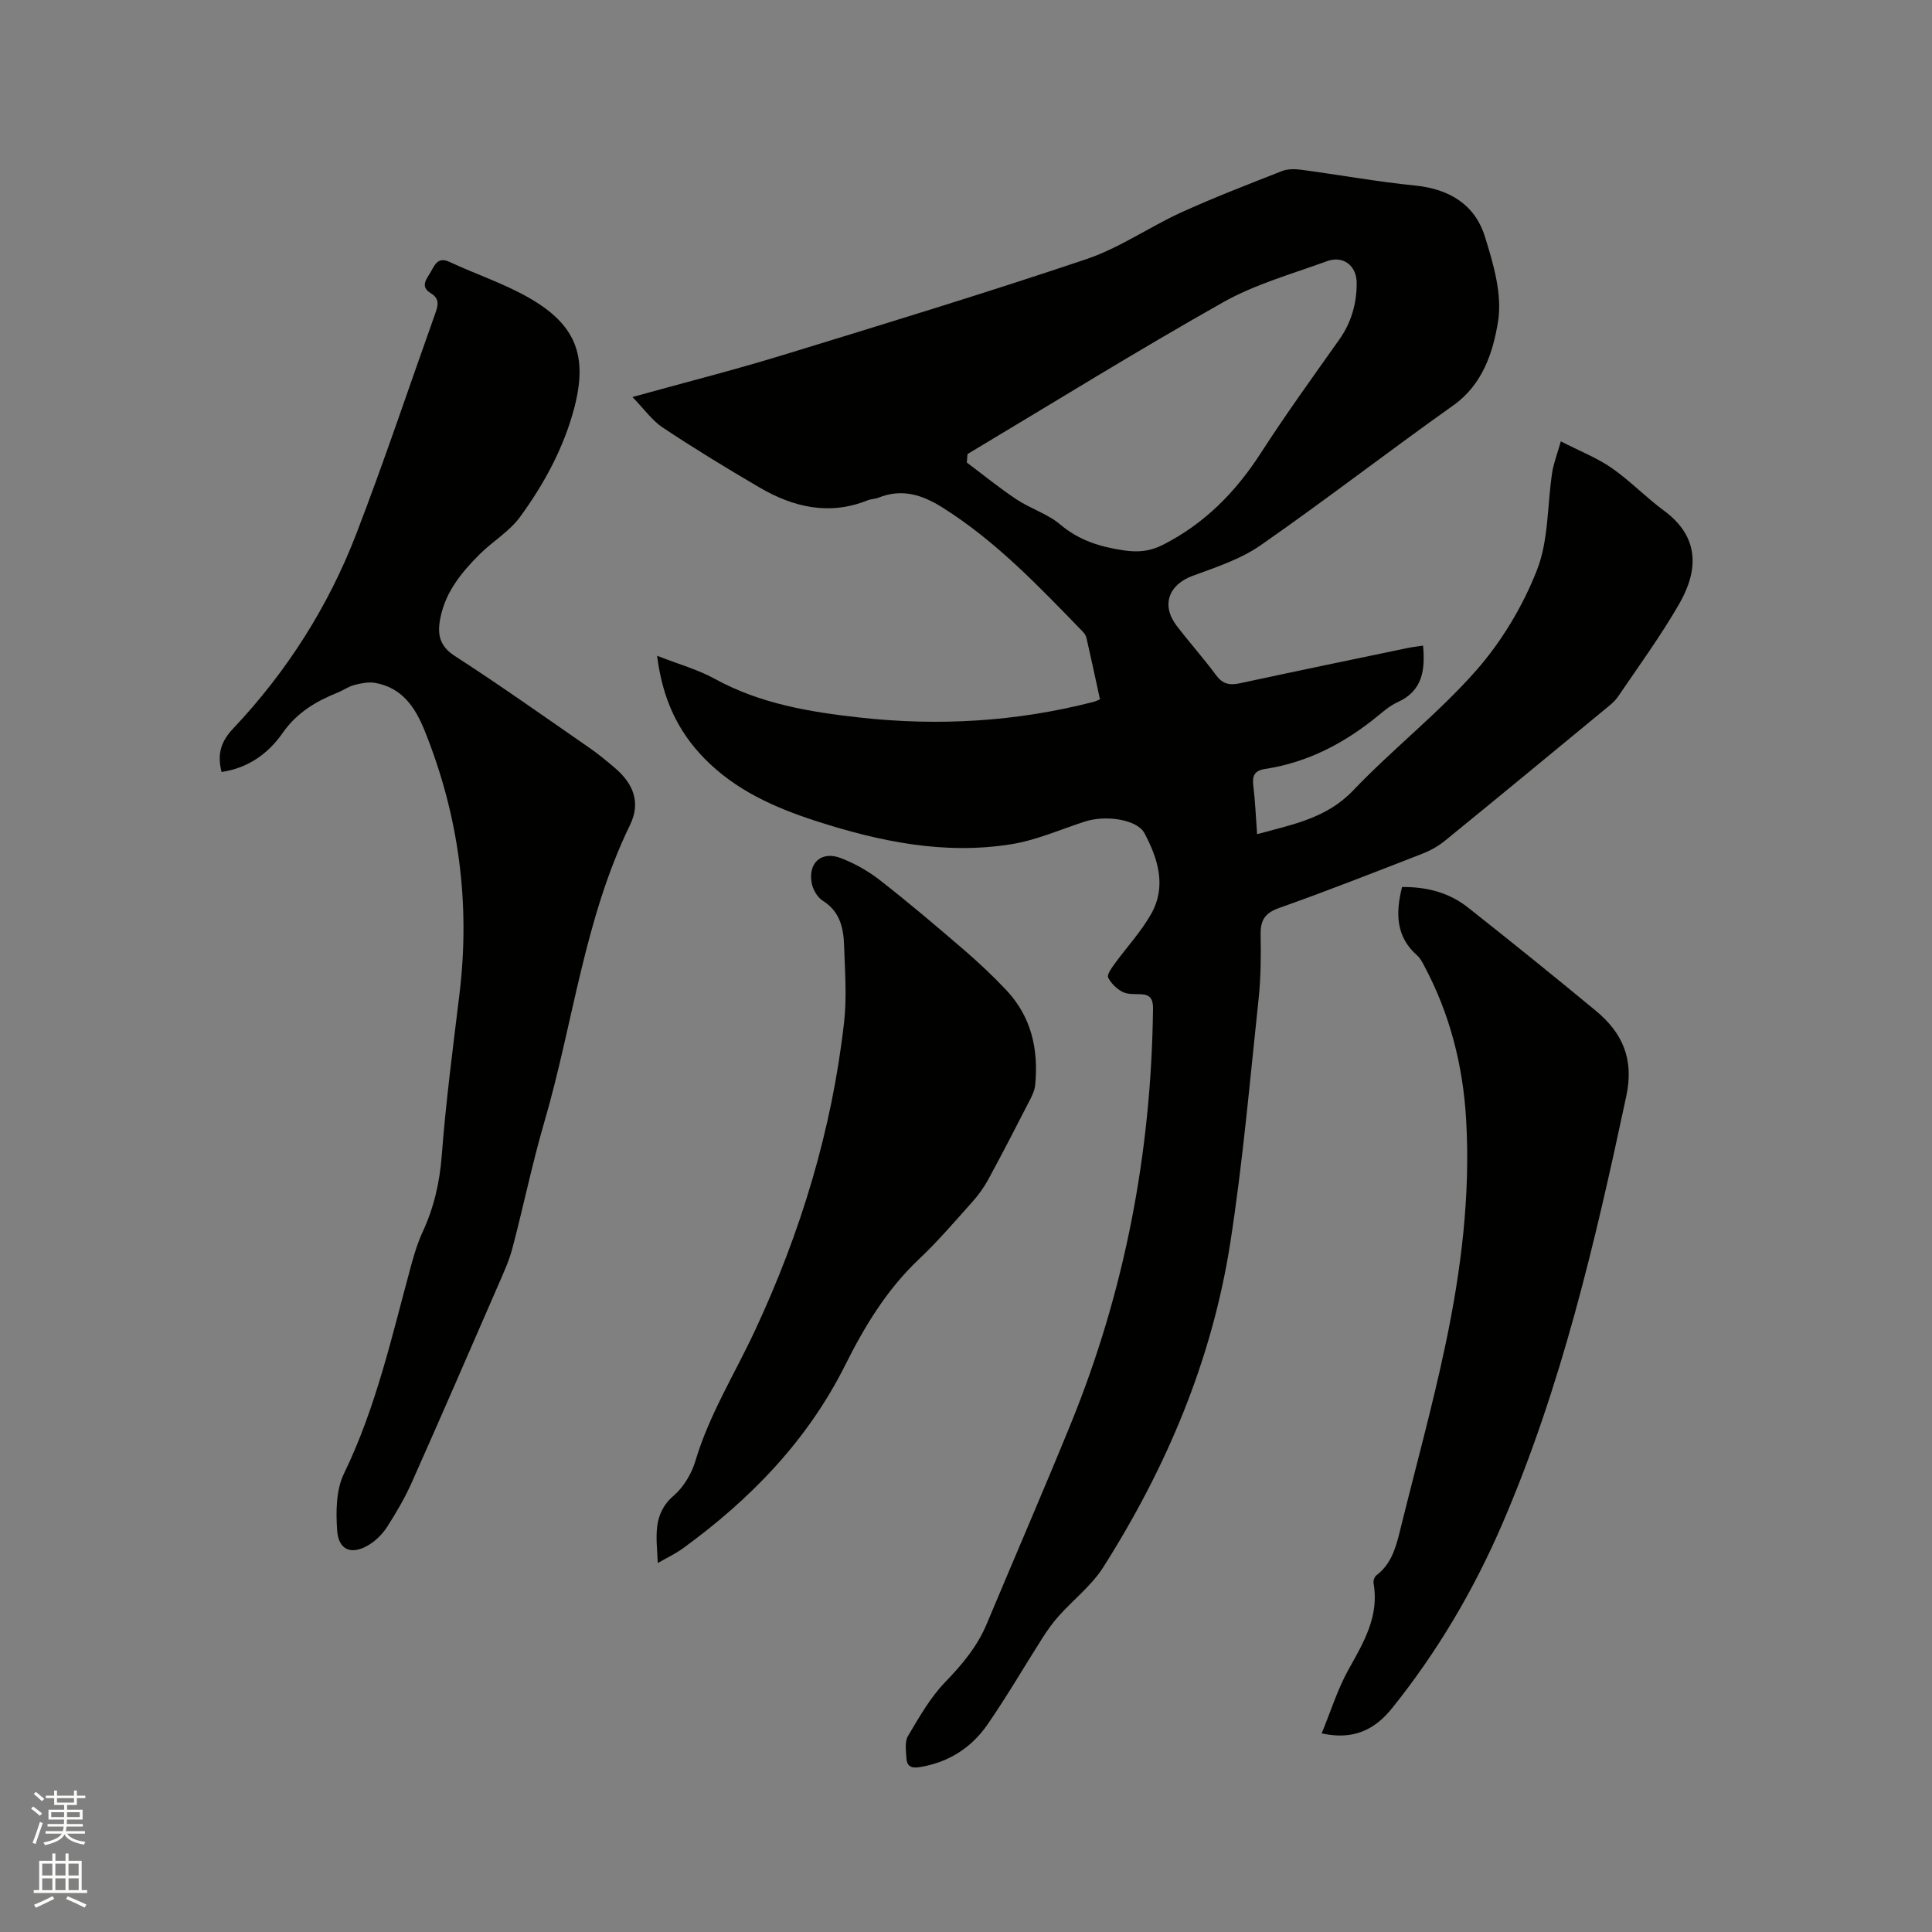 <svg enable-background="new 0 0 400 400" viewBox="0 0 400 400" xmlns="http://www.w3.org/2000/svg"><rect x="0" y="0" width="400" height="400" fill="#808080" stroke="none"/><path d="m6.44 374.46.42-.45c.65.47 1.27.95 1.85 1.44l-.45.49c-.65-.56-1.25-1.06-1.82-1.48m.93 7.33-.63-.26c.55-1.36 1.05-2.8 1.52-4.33.19.1.38.19.59.27-.46 1.29-.95 2.73-1.48 4.32m-.38-10.38.44-.42c.43.34 1.01.82 1.74 1.44l-.49.49c-.53-.51-1.09-1.01-1.69-1.51m2.5.35h1.72v-1.04h.59v1.04h3.52v-1.04h.59v1.04h1.75v.53h-1.75v1.42h-2.03v.97h3.22v2.03h-3.24c0 .35-.01.66-.03.93h3.32v.53h-3.37c-.03.27-.08.58-.15.94h3.96v.53h-3.71c.67.92 1.93 1.48 3.79 1.68-.13.24-.23.44-.29.59-2.13-.38-3.48-1.08-4.04-2.12-.43.97-1.77 1.72-4.03 2.23-.09-.19-.2-.37-.33-.55 2.1-.42 3.37-1.03 3.81-1.83h-3.36v-.53h3.58c.08-.29.13-.61.16-.94h-3.33v-.53h3.39c.02-.27.04-.58.04-.93h-3.23v-2.03h3.25v-.97h-2.07v-1.42h-1.73zm1.12 3.44v1h2.65c.01-.3.02-.44.01-.4v-.25-.35zm1.19-2h3.52v-.91h-3.52zm4.71 2h-2.63v.59c0 .15-.01.28-.01.4h2.64z" fill="#fbfcfa"/><path d="m13.56 383.74h.63v1.52h2.72v6.07h1.13v.6h-11.06v-.6h1.13v-6.07h2.73v-1.52h.63v1.52h2.1v-1.52zm-2.69 8.83.38.56c-1.24.63-2.53 1.25-3.85 1.85-.1-.21-.21-.42-.34-.63 1.36-.55 2.63-1.15 3.81-1.78m-2.13-4.27h2.1v-2.45h-2.1zm0 3.04h2.1v-2.46h-2.1zm2.72-3.04h2.1v-2.45h-2.1zm0 3.04h2.1v-2.46h-2.1zm6.07 3.6c-1.41-.71-2.7-1.3-3.86-1.78l.35-.56c1.45.62 2.75 1.19 3.88 1.72zm-1.25-9.09h-2.1v2.45h2.1zm-2.09 5.49h2.1v-2.46h-2.1z" fill="#fbfcfa"/><g fill="#010100"><path d="m136.05 135.77c4.43 1.74 8.39 2.83 11.89 4.75 9.43 5.19 19.71 6.9 30.17 8.05 16.28 1.8 32.36.84 48.24-3.24.4-.1.77-.29 1.39-.53-.93-4.27-1.83-8.49-2.79-12.69-.11-.49-.43-.98-.79-1.35-9.01-9.28-17.89-18.67-28.97-25.65-4.29-2.7-8.48-4.03-13.36-2.05-.68.27-1.48.24-2.16.51-7.98 3.22-15.41 1.46-22.45-2.66-6.75-3.95-13.44-8.03-19.95-12.35-2.28-1.51-3.96-3.93-6.33-6.36 10.88-3.02 21.03-5.59 31.02-8.65 21.05-6.45 42.11-12.88 62.97-19.9 6.85-2.31 12.99-6.64 19.63-9.67 6.83-3.11 13.86-5.81 20.85-8.56 1.18-.46 2.67-.45 3.96-.28 7.87 1.05 15.7 2.48 23.59 3.27 7.07.71 12.38 3.9 14.46 10.54 1.78 5.67 3.64 12.03 2.73 17.64-1.02 6.29-3.15 13.01-9.27 17.35-13.4 9.5-26.4 19.57-39.88 28.95-4.15 2.89-9.23 4.55-14.05 6.32-4.99 1.83-6.6 6.09-3.32 10.37 2.64 3.45 5.55 6.7 8.13 10.19 1.35 1.83 2.77 2.16 4.87 1.71 11.59-2.5 23.21-4.9 34.82-7.32 1.02-.21 2.06-.32 3.18-.49.45 5.02-.06 9.36-5.27 11.71-1.42.64-2.7 1.69-3.92 2.7-6.9 5.69-14.56 9.75-23.49 11.12-2.18.33-2.73 1.37-2.47 3.46.4 3.25.53 6.53.79 10.05 7.27-2.01 14.34-3.24 19.89-9.06 8.18-8.58 17.65-15.96 25.46-24.83 5.29-6.01 9.65-13.31 12.58-20.76 2.44-6.19 2.13-13.45 3.16-20.22.29-1.9 1.02-3.74 1.79-6.46 3.94 2.02 7.47 3.39 10.5 5.49 3.82 2.65 7.09 6.08 10.84 8.84 7.42 5.46 7.2 12.34 3.14 19.38-3.81 6.59-8.32 12.79-12.61 19.1-.75 1.11-1.9 1.98-2.96 2.85-10.96 9.04-21.91 18.08-32.93 27.05-1.36 1.11-2.98 2.01-4.62 2.65-9.86 3.84-19.72 7.71-29.69 11.25-2.94 1.04-3.87 2.53-3.82 5.48.08 4.45.05 8.93-.42 13.34-1.8 16.85-3.26 33.76-5.86 50.48-3.77 24.25-13.19 46.53-26.31 67.2-2.4 3.78-6.16 6.68-9.19 10.07-1.26 1.4-2.37 2.96-3.38 4.55-3.82 5.98-7.37 12.13-11.41 17.96-3.38 4.87-8.16 7.89-14.18 8.82-1.7.26-2.5-.35-2.58-1.84-.09-1.55-.39-3.44.32-4.63 2.31-3.89 4.6-7.95 7.71-11.17 3.52-3.64 6.63-7.35 8.59-12.03 5.76-13.76 11.69-27.44 17.33-41.25 11.27-27.59 16.74-56.35 17.1-86.12.02-2.02-.56-2.95-2.59-3.01-1.27-.04-2.69.06-3.74-.49-1.2-.63-2.37-1.76-2.96-2.96-.28-.58.67-1.92 1.28-2.76 2.53-3.49 5.54-6.71 7.64-10.44 3.2-5.67 1.41-11.39-1.39-16.67-1.51-2.86-8-3.84-12.37-2.42-5.02 1.63-9.96 3.83-15.12 4.67-13.92 2.27-27.4-.54-40.63-4.82-8.54-2.77-16.61-6.38-23.02-12.94-5.5-5.63-8.67-12.34-9.77-21.24zm64.26-41.76c-.05.58-.09 1.17-.14 1.75 3.42 2.56 6.74 5.28 10.3 7.64 2.9 1.92 6.44 2.99 9.05 5.2 3.93 3.32 8.31 4.64 13.22 5.36 2.88.42 5.35.19 7.93-1.11 8.67-4.38 15.15-10.95 20.38-19.07 5.16-8 10.75-15.73 16.25-23.5 2.49-3.52 3.58-7.43 3.59-11.63.01-3.66-2.79-5.81-6.17-4.57-7.25 2.65-14.85 4.76-21.5 8.51-17.86 10.07-35.3 20.89-52.91 31.42z"/><path d="m45.87 159.83c-.96-3.79-.07-6.38 2.4-8.99 11.11-11.76 19.7-25.26 25.5-40.32 5.81-15.1 10.94-30.47 16.38-45.72.56-1.57.9-2.97-.94-4.08-2.41-1.45-.77-3.06.05-4.56.82-1.48 1.5-3.02 3.84-1.92 5.45 2.55 11.25 4.45 16.44 7.43 9.68 5.54 12.18 11.98 9.37 22.73-2.17 8.29-6.24 15.78-11.25 22.64-2.2 3.01-5.68 5.04-8.37 7.73-3.69 3.69-6.99 7.69-8.09 13.04-.69 3.33-.36 5.86 3 8.03 9.43 6.09 18.6 12.6 27.83 18.99 1.83 1.26 3.54 2.69 5.24 4.13 3.95 3.35 5.4 7.26 3.17 11.84-9.49 19.49-11.76 41.01-17.74 61.49-2.52 8.63-4.32 17.47-6.62 26.17-.7 2.64-1.87 5.17-2.96 7.68-5.91 13.59-11.81 27.19-17.84 40.73-1.41 3.18-3.19 6.22-5.06 9.15-.94 1.47-2.27 2.86-3.75 3.77-3.63 2.25-6.39 1.22-6.67-2.95-.26-3.89-.23-8.35 1.4-11.72 6.74-13.86 9.99-28.76 14.01-43.45.61-2.24 1.31-4.48 2.28-6.58 2.34-5.05 3.54-10.23 3.97-15.84.85-11.18 2.32-22.32 3.67-33.46 2.28-18.81-.14-36.97-7.22-54.53-1.95-4.84-4.67-8.88-10.22-9.87-1.36-.24-2.89.06-4.27.41-1.21.31-2.29 1.09-3.46 1.57-4.54 1.83-8.49 4.14-11.47 8.42-2.89 4.16-7.06 7.23-12.62 8.04z"/><path d="m273.64 358.88c1.88-4.57 3.28-9.14 5.56-13.23 3.14-5.62 6.39-11.03 5.18-17.86-.09-.51.19-1.34.59-1.64 3.02-2.28 3.99-5.61 4.84-9.04 3.18-12.95 6.75-25.81 9.49-38.85 3.21-15.27 5.15-30.73 4.25-46.41-.64-11.25-3.37-21.95-8.7-31.92-.39-.74-.8-1.54-1.41-2.08-4.45-3.91-4.53-8.76-3.16-14.2 5.04-.06 9.71 1.12 13.65 4.24 8.9 7.03 17.73 14.15 26.47 21.38 5.53 4.57 7.94 10.02 6.31 17.65-6.43 30.17-13.41 60.15-25.68 88.6-5.9 13.68-13.41 26.41-22.74 38.05-3.59 4.5-7.98 6.77-14.65 5.31z"/><path d="m136.19 323.6c-.24-5.34-1.2-10.06 3.28-13.93 2.06-1.78 3.72-4.55 4.5-7.18 2.87-9.63 8.18-18.08 12.37-27.08 9.45-20.26 15.91-41.5 18.42-63.77.59-5.23.17-10.58 0-15.87-.11-3.65-.87-7.06-4.41-9.28-1.11-.69-2.04-2.29-2.29-3.62-.8-4.21 1.99-6.73 5.97-5.23 2.91 1.1 5.74 2.71 8.2 4.63 5.92 4.62 11.65 9.48 17.34 14.38 3.04 2.62 5.98 5.39 8.74 8.31 5.23 5.53 6.74 12.33 6.01 19.71-.11 1.11-.65 2.22-1.18 3.24-2.81 5.46-5.61 10.92-8.54 16.31-.9 1.65-2.04 3.22-3.29 4.62-3.61 4.03-7.13 8.16-11.05 11.86-6.66 6.29-11.24 13.87-15.3 21.99-7.8 15.58-19.62 27.75-33.61 37.91-1.5 1.09-3.21 1.88-5.16 3z"/></g></svg>